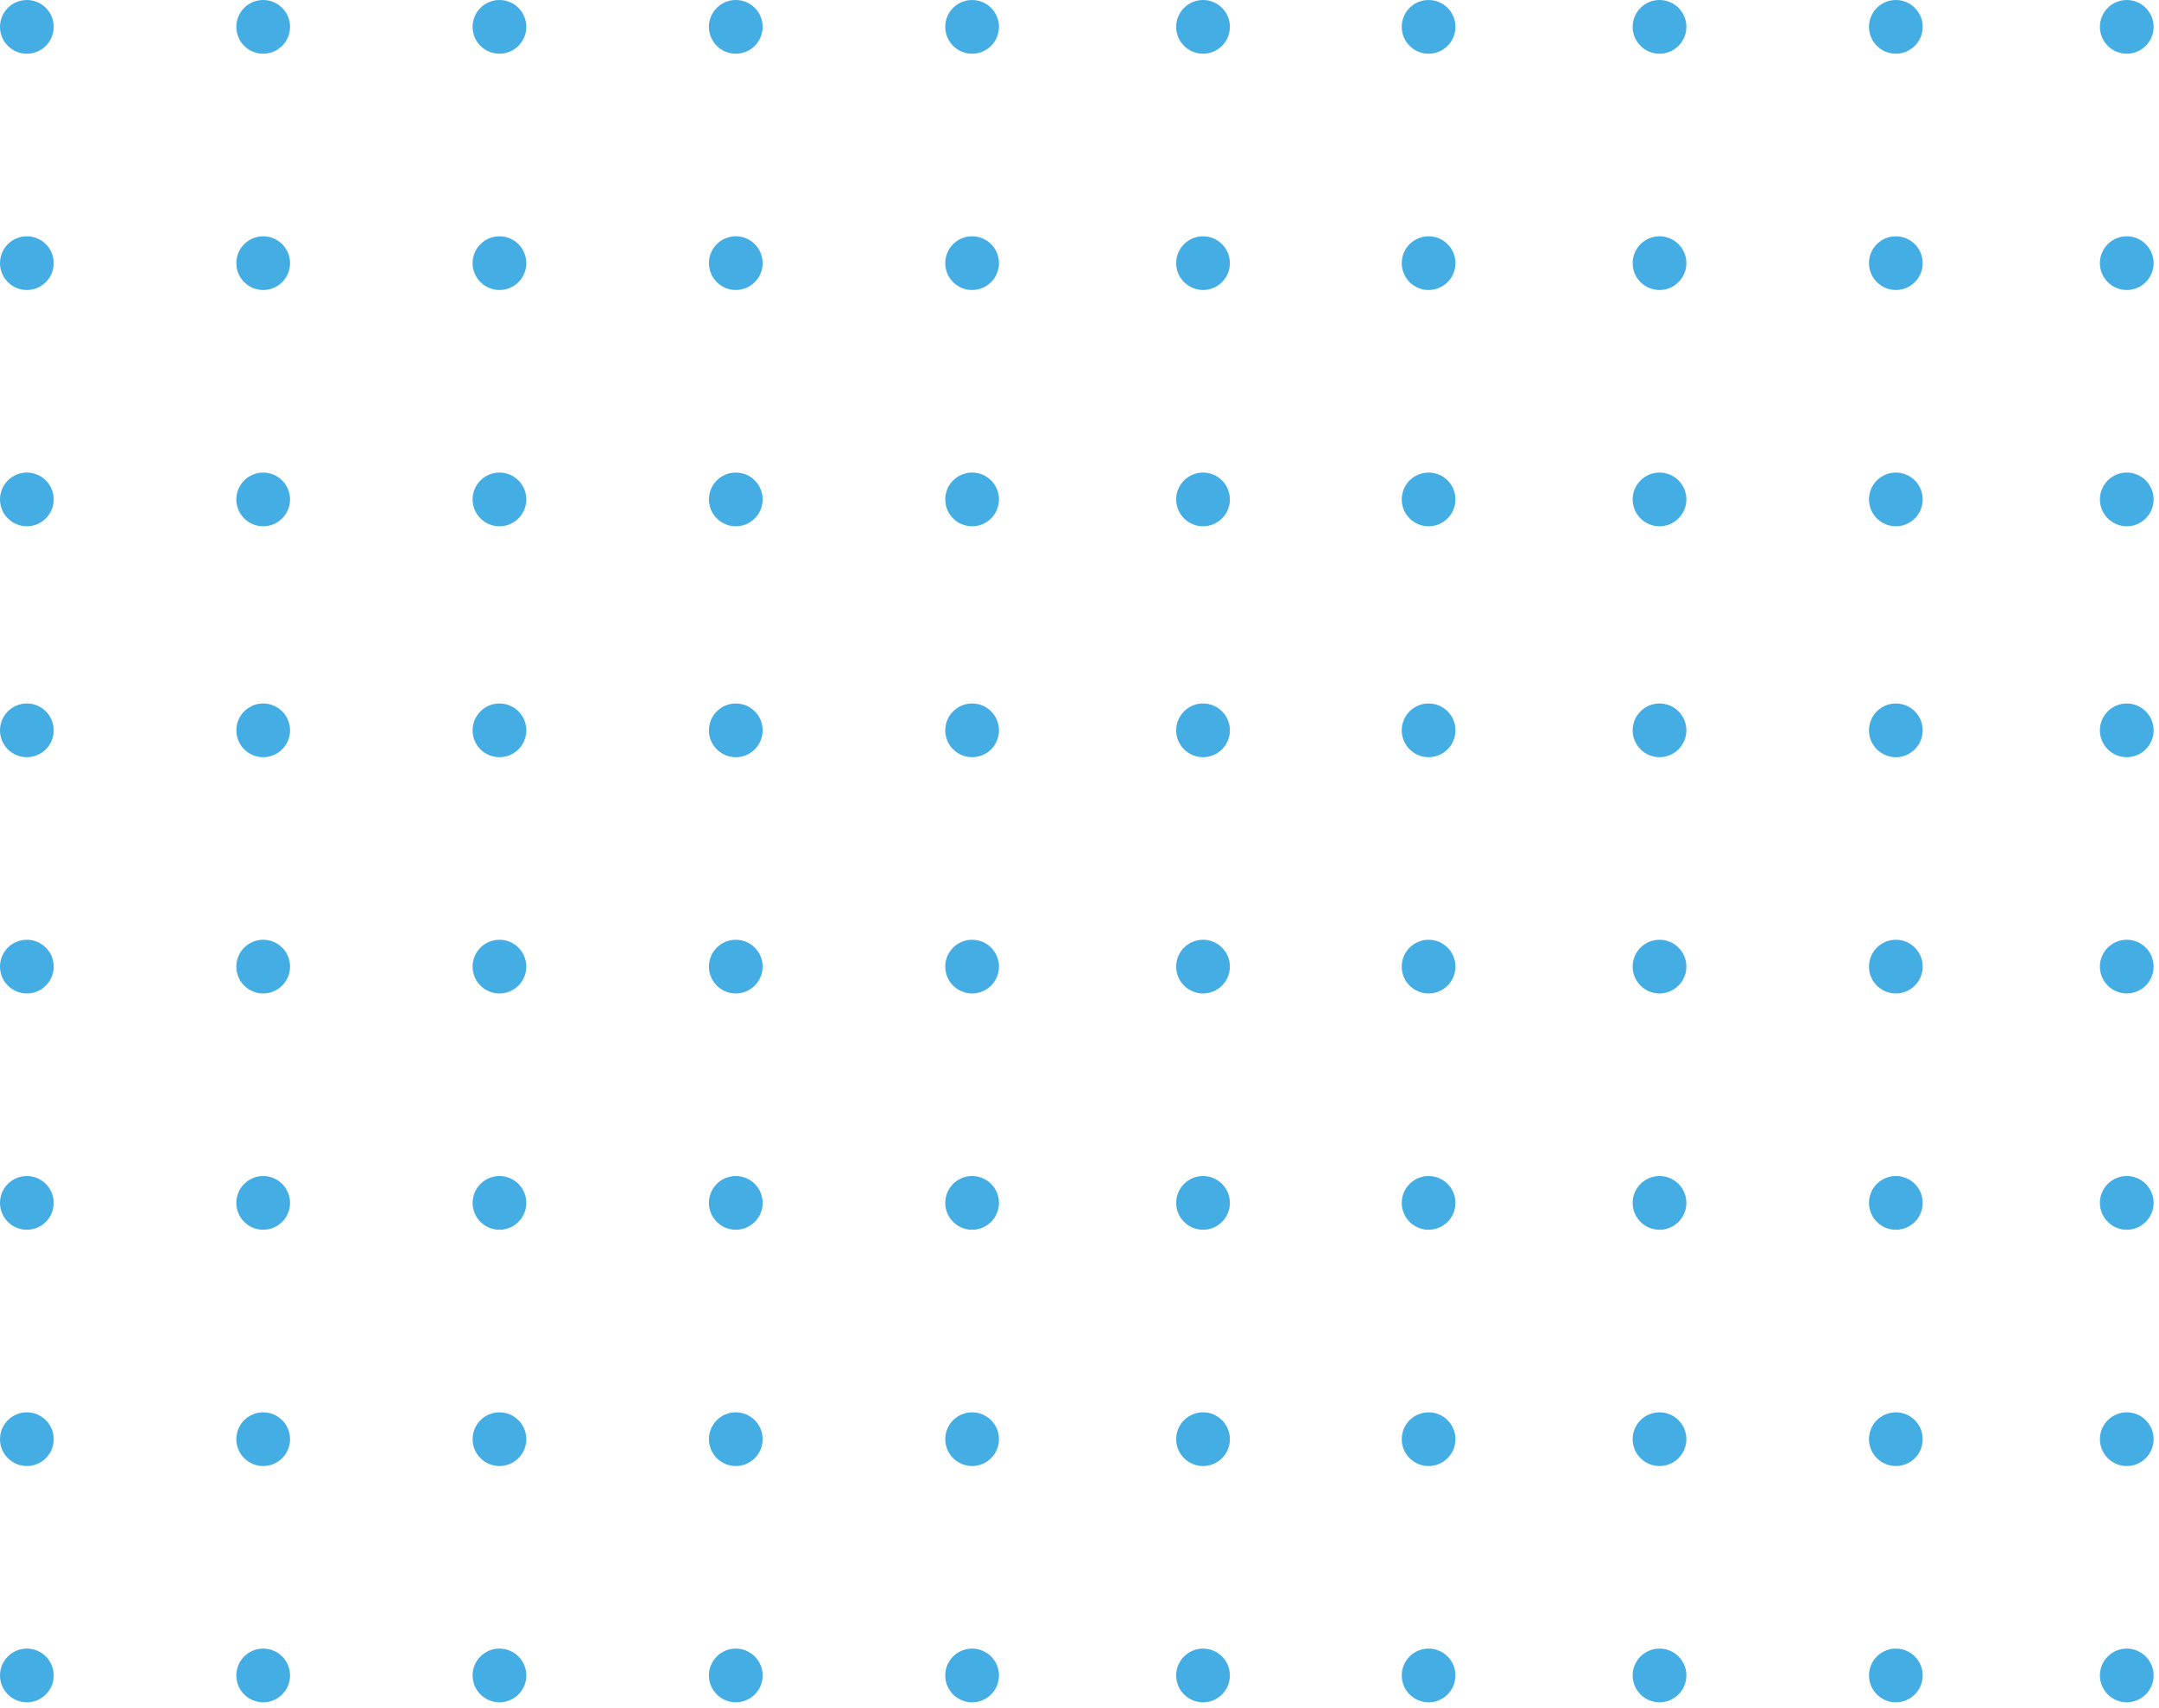 <svg width="134" height="106" viewBox="0 0 134 106" fill="none" xmlns="http://www.w3.org/2000/svg">
<circle cx="1.667" cy="104" r="1.667" transform="rotate(-90 1.667 104)" fill="#44ADE3"/>
<circle cx="16.335" cy="104" r="1.667" transform="rotate(-90 16.335 104)" fill="#44ADE3"/>
<circle cx="30.999" cy="104" r="1.667" transform="rotate(-90 30.999 104)" fill="#44ADE3"/>
<circle cx="45.667" cy="104" r="1.667" transform="rotate(-90 45.667 104)" fill="#44ADE3"/>
<circle cx="60.335" cy="104" r="1.667" transform="rotate(-90 60.335 104)" fill="#44ADE3"/>
<circle cx="88.667" cy="104" r="1.667" transform="rotate(-90 88.667 104)" fill="#44ADE3"/>
<circle cx="117.667" cy="104" r="1.667" transform="rotate(-90 117.667 104)" fill="#44ADE3"/>
<circle cx="74.667" cy="104" r="1.667" transform="rotate(-90 74.667 104)" fill="#44ADE3"/>
<circle cx="102.999" cy="104" r="1.667" transform="rotate(-90 102.999 104)" fill="#44ADE3"/>
<circle cx="131.999" cy="104" r="1.667" transform="rotate(-90 131.999 104)" fill="#44ADE3"/>
<circle cx="1.667" cy="89.334" r="1.667" transform="rotate(-90 1.667 89.334)" fill="#44ADE3"/>
<circle cx="16.335" cy="89.334" r="1.667" transform="rotate(-90 16.335 89.334)" fill="#44ADE3"/>
<circle cx="30.999" cy="89.334" r="1.667" transform="rotate(-90 30.999 89.334)" fill="#44ADE3"/>
<circle cx="45.667" cy="89.334" r="1.667" transform="rotate(-90 45.667 89.334)" fill="#44ADE3"/>
<circle cx="60.335" cy="89.334" r="1.667" transform="rotate(-90 60.335 89.334)" fill="#44ADE3"/>
<circle cx="88.667" cy="89.334" r="1.667" transform="rotate(-90 88.667 89.334)" fill="#44ADE3"/>
<circle cx="117.667" cy="89.334" r="1.667" transform="rotate(-90 117.667 89.334)" fill="#44ADE3"/>
<circle cx="74.667" cy="89.334" r="1.667" transform="rotate(-90 74.667 89.334)" fill="#44ADE3"/>
<circle cx="102.999" cy="89.334" r="1.667" transform="rotate(-90 102.999 89.334)" fill="#44ADE3"/>
<circle cx="131.999" cy="89.334" r="1.667" transform="rotate(-90 131.999 89.334)" fill="#44ADE3"/>
<circle cx="1.667" cy="74.667" r="1.667" transform="rotate(-90 1.667 74.667)" fill="#44ADE3"/>
<circle cx="1.667" cy="31" r="1.667" transform="rotate(-90 1.667 31)" fill="#44ADE3"/>
<circle cx="16.335" cy="74.667" r="1.667" transform="rotate(-90 16.335 74.667)" fill="#44ADE3"/>
<circle cx="16.335" cy="31" r="1.667" transform="rotate(-90 16.335 31)" fill="#44ADE3"/>
<circle cx="30.999" cy="74.667" r="1.667" transform="rotate(-90 30.999 74.667)" fill="#44ADE3"/>
<circle cx="30.999" cy="31" r="1.667" transform="rotate(-90 30.999 31)" fill="#44ADE3"/>
<circle cx="45.667" cy="74.667" r="1.667" transform="rotate(-90 45.667 74.667)" fill="#44ADE3"/>
<circle cx="45.667" cy="31" r="1.667" transform="rotate(-90 45.667 31)" fill="#44ADE3"/>
<circle cx="60.335" cy="74.667" r="1.667" transform="rotate(-90 60.335 74.667)" fill="#44ADE3"/>
<circle cx="60.335" cy="31" r="1.667" transform="rotate(-90 60.335 31)" fill="#44ADE3"/>
<circle cx="88.667" cy="74.667" r="1.667" transform="rotate(-90 88.667 74.667)" fill="#44ADE3"/>
<circle cx="88.667" cy="31" r="1.667" transform="rotate(-90 88.667 31)" fill="#44ADE3"/>
<circle cx="117.667" cy="74.667" r="1.667" transform="rotate(-90 117.667 74.667)" fill="#44ADE3"/>
<circle cx="117.667" cy="31" r="1.667" transform="rotate(-90 117.667 31)" fill="#44ADE3"/>
<circle cx="74.667" cy="74.667" r="1.667" transform="rotate(-90 74.667 74.667)" fill="#44ADE3"/>
<circle cx="74.667" cy="31" r="1.667" transform="rotate(-90 74.667 31)" fill="#44ADE3"/>
<circle cx="102.999" cy="74.667" r="1.667" transform="rotate(-90 102.999 74.667)" fill="#44ADE3"/>
<circle cx="102.999" cy="31" r="1.667" transform="rotate(-90 102.999 31)" fill="#44ADE3"/>
<circle cx="131.999" cy="74.667" r="1.667" transform="rotate(-90 131.999 74.667)" fill="#44ADE3"/>
<circle cx="131.999" cy="31" r="1.667" transform="rotate(-90 131.999 31)" fill="#44ADE3"/>
<circle cx="1.667" cy="60" r="1.667" transform="rotate(-90 1.667 60)" fill="#44ADE3"/>
<circle cx="1.667" cy="16.334" r="1.667" transform="rotate(-90 1.667 16.334)" fill="#44ADE3"/>
<circle cx="16.335" cy="60" r="1.667" transform="rotate(-90 16.335 60)" fill="#44ADE3"/>
<circle cx="16.335" cy="16.334" r="1.667" transform="rotate(-90 16.335 16.334)" fill="#44ADE3"/>
<circle cx="30.999" cy="60" r="1.667" transform="rotate(-90 30.999 60)" fill="#44ADE3"/>
<circle cx="30.999" cy="16.334" r="1.667" transform="rotate(-90 30.999 16.334)" fill="#44ADE3"/>
<circle cx="45.667" cy="60" r="1.667" transform="rotate(-90 45.667 60)" fill="#44ADE3"/>
<circle cx="45.667" cy="16.334" r="1.667" transform="rotate(-90 45.667 16.334)" fill="#44ADE3"/>
<circle cx="60.335" cy="60" r="1.667" transform="rotate(-90 60.335 60)" fill="#44ADE3"/>
<circle cx="60.335" cy="16.334" r="1.667" transform="rotate(-90 60.335 16.334)" fill="#44ADE3"/>
<circle cx="88.667" cy="60" r="1.667" transform="rotate(-90 88.667 60)" fill="#44ADE3"/>
<circle cx="88.667" cy="16.334" r="1.667" transform="rotate(-90 88.667 16.334)" fill="#44ADE3"/>
<circle cx="117.667" cy="60" r="1.667" transform="rotate(-90 117.667 60)" fill="#44ADE3"/>
<circle cx="117.667" cy="16.334" r="1.667" transform="rotate(-90 117.667 16.334)" fill="#44ADE3"/>
<circle cx="74.667" cy="60" r="1.667" transform="rotate(-90 74.667 60)" fill="#44ADE3"/>
<circle cx="74.667" cy="16.334" r="1.667" transform="rotate(-90 74.667 16.334)" fill="#44ADE3"/>
<circle cx="102.999" cy="60" r="1.667" transform="rotate(-90 102.999 60)" fill="#44ADE3"/>
<circle cx="102.999" cy="16.334" r="1.667" transform="rotate(-90 102.999 16.334)" fill="#44ADE3"/>
<circle cx="131.999" cy="60" r="1.667" transform="rotate(-90 131.999 60)" fill="#44ADE3"/>
<circle cx="131.999" cy="16.334" r="1.667" transform="rotate(-90 131.999 16.334)" fill="#44ADE3"/>
<circle cx="1.667" cy="45.334" r="1.667" transform="rotate(-90 1.667 45.334)" fill="#44ADE3"/>
<circle cx="1.667" cy="1.667" r="1.667" transform="rotate(-90 1.667 1.667)" fill="#44ADE3"/>
<circle cx="16.335" cy="45.334" r="1.667" transform="rotate(-90 16.335 45.334)" fill="#44ADE3"/>
<circle cx="16.335" cy="1.667" r="1.667" transform="rotate(-90 16.335 1.667)" fill="#44ADE3"/>
<circle cx="30.999" cy="45.334" r="1.667" transform="rotate(-90 30.999 45.334)" fill="#44ADE3"/>
<circle cx="30.999" cy="1.667" r="1.667" transform="rotate(-90 30.999 1.667)" fill="#44ADE3"/>
<circle cx="45.667" cy="45.334" r="1.667" transform="rotate(-90 45.667 45.334)" fill="#44ADE3"/>
<circle cx="45.667" cy="1.667" r="1.667" transform="rotate(-90 45.667 1.667)" fill="#44ADE3"/>
<circle cx="60.335" cy="45.334" r="1.667" transform="rotate(-90 60.335 45.334)" fill="#44ADE3"/>
<circle cx="60.335" cy="1.667" r="1.667" transform="rotate(-90 60.335 1.667)" fill="#44ADE3"/>
<circle cx="88.667" cy="45.334" r="1.667" transform="rotate(-90 88.667 45.334)" fill="#44ADE3"/>
<circle cx="88.667" cy="1.667" r="1.667" transform="rotate(-90 88.667 1.667)" fill="#44ADE3"/>
<circle cx="117.667" cy="45.334" r="1.667" transform="rotate(-90 117.667 45.334)" fill="#44ADE3"/>
<circle cx="117.667" cy="1.667" r="1.667" transform="rotate(-90 117.667 1.667)" fill="#44ADE3"/>
<circle cx="74.667" cy="45.334" r="1.667" transform="rotate(-90 74.667 45.334)" fill="#44ADE3"/>
<circle cx="74.667" cy="1.667" r="1.667" transform="rotate(-90 74.667 1.667)" fill="#44ADE3"/>
<circle cx="102.999" cy="45.334" r="1.667" transform="rotate(-90 102.999 45.334)" fill="#44ADE3"/>
<circle cx="102.999" cy="1.667" r="1.667" transform="rotate(-90 102.999 1.667)" fill="#44ADE3"/>
<circle cx="131.999" cy="45.334" r="1.667" transform="rotate(-90 131.999 45.334)" fill="#44ADE3"/>
<circle cx="131.999" cy="1.667" r="1.667" transform="rotate(-90 131.999 1.667)" fill="#44ADE3"/>
</svg>
